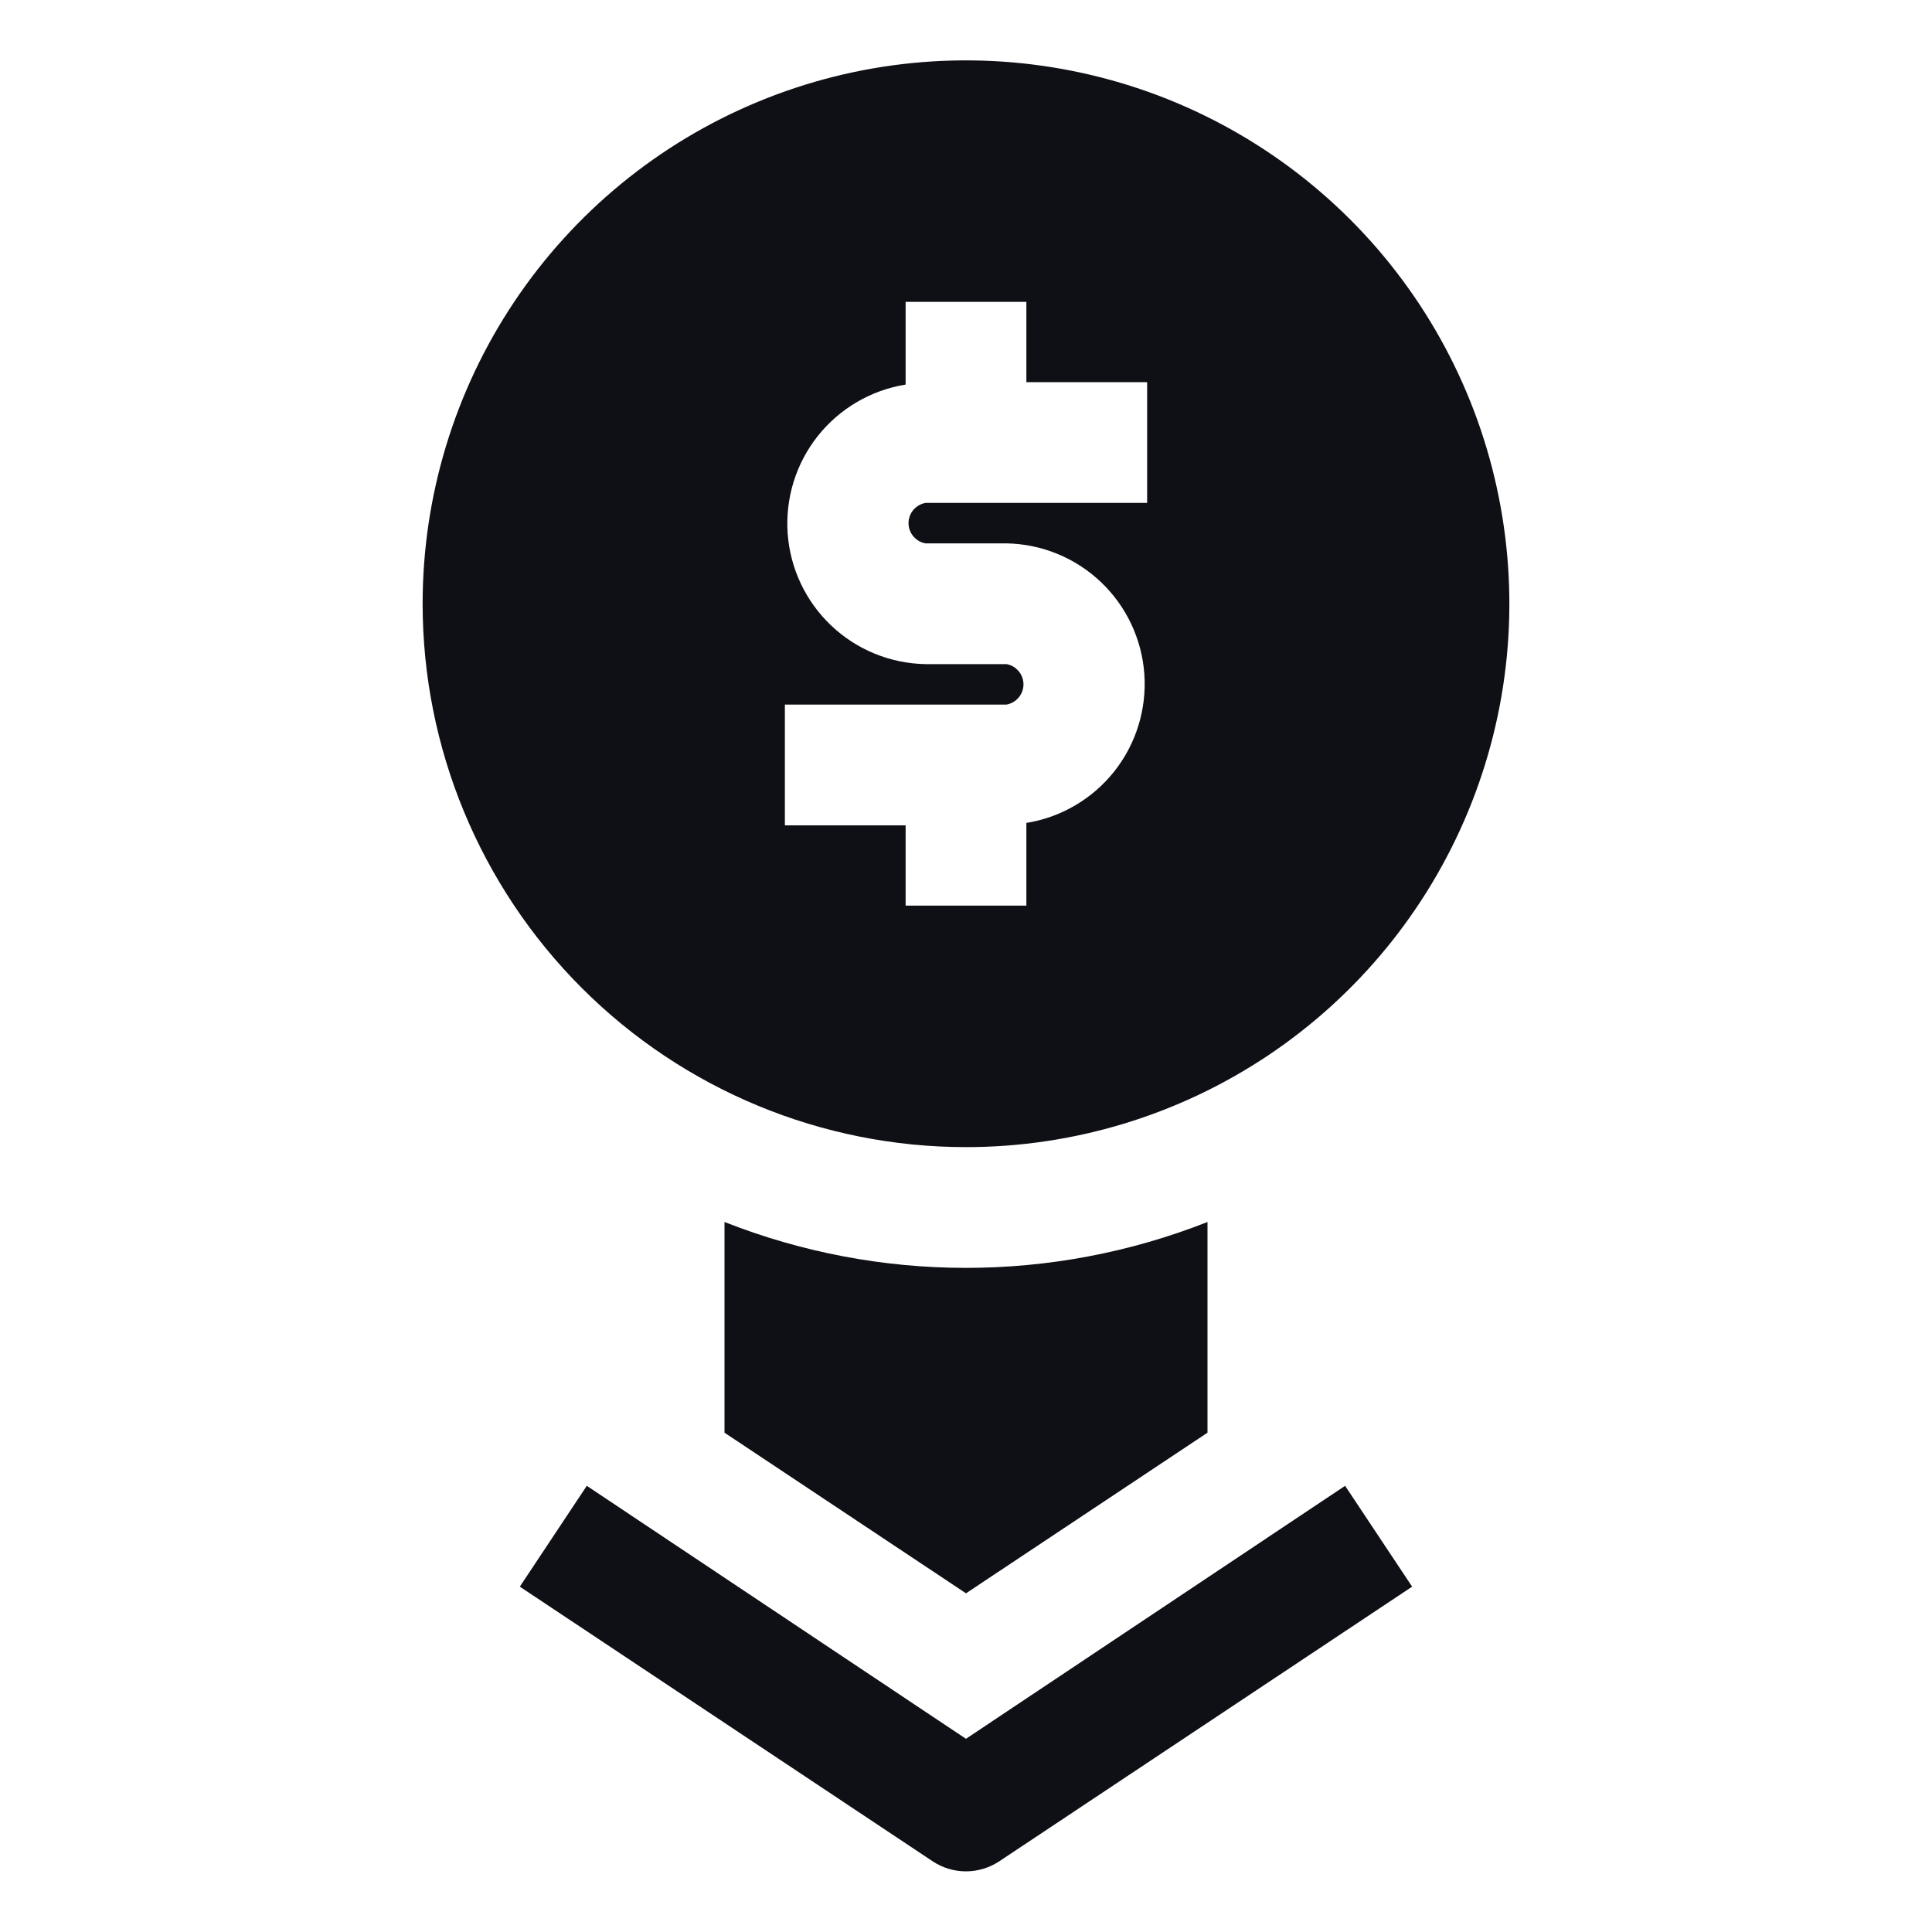 <svg width="36" height="36" viewBox="0 0 36 36" fill="none" xmlns="http://www.w3.org/2000/svg">
<path d="M17.999 32.4L10.934 27.686L9.686 29.565L17.381 34.684C17.564 34.805 17.779 34.87 17.999 34.87C18.219 34.87 18.434 34.805 18.618 34.684L26.313 29.565L25.064 27.686L17.999 32.4Z" fill="#0F1016"/>
<path d="M13.5 22.77V26.696L18 29.689L22.5 26.696V22.77C19.608 23.91 16.392 23.91 13.5 22.77Z" fill="#0F1016"/>
<path d="M18 21.375C20.003 21.375 21.96 20.781 23.625 19.669C25.29 18.556 26.588 16.975 27.354 15.125C28.121 13.275 28.321 11.239 27.93 9.275C27.54 7.311 26.576 5.507 25.16 4.091C23.743 2.675 21.939 1.71 19.975 1.32C18.011 0.929 15.975 1.129 14.125 1.896C12.275 2.662 10.694 3.96 9.581 5.625C8.469 7.29 7.875 9.247 7.875 11.25C7.875 13.935 8.942 16.511 10.841 18.41C12.739 20.308 15.315 21.375 18 21.375ZM14.625 13.129H18.754C18.843 13.113 18.923 13.067 18.981 12.998C19.039 12.929 19.071 12.842 19.071 12.752C19.071 12.662 19.039 12.575 18.981 12.506C18.923 12.437 18.843 12.39 18.754 12.375H17.246C16.591 12.364 15.964 12.107 15.489 11.657C15.013 11.206 14.724 10.594 14.677 9.941C14.631 9.287 14.83 8.64 15.237 8.126C15.644 7.613 16.228 7.27 16.875 7.166V5.625H19.125V7.121H21.375V9.371H17.246C17.157 9.387 17.077 9.433 17.019 9.502C16.961 9.571 16.929 9.658 16.929 9.748C16.929 9.838 16.961 9.925 17.019 9.994C17.077 10.063 17.157 10.11 17.246 10.125H18.754C19.409 10.136 20.036 10.393 20.511 10.843C20.987 11.294 21.276 11.906 21.323 12.559C21.369 13.213 21.17 13.86 20.763 14.374C20.356 14.887 19.772 15.23 19.125 15.334V16.875H16.875V15.379H14.625V13.129Z" fill="#0F1016"/>
</svg>
